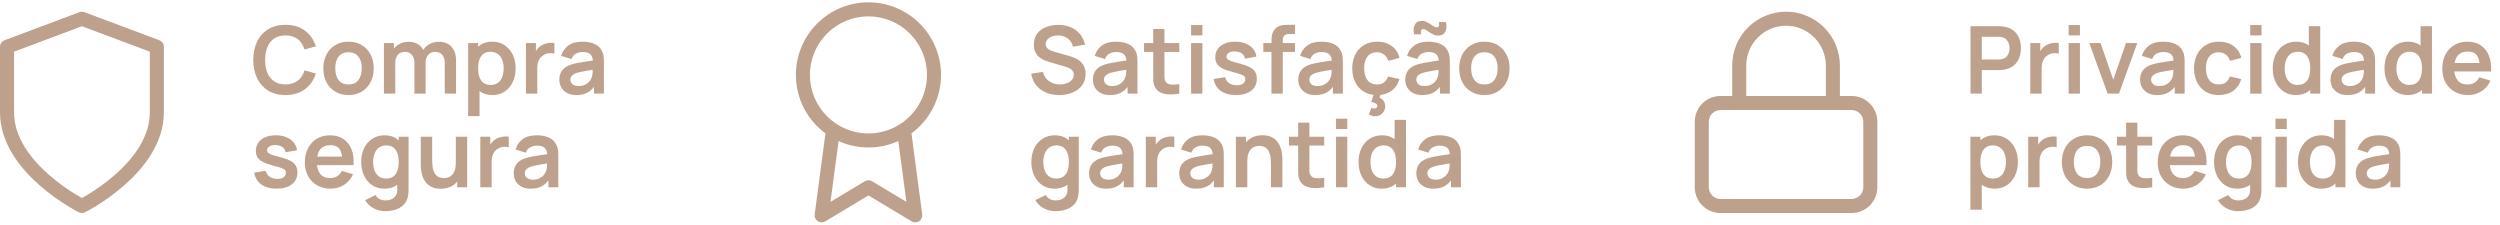 <?xml version="1.0" encoding="UTF-8"?> <svg xmlns="http://www.w3.org/2000/svg" width="267" height="24" viewBox="0 0 267 24" fill="none"><path fill-rule="evenodd" clip-rule="evenodd" d="M8.487 1.298C8.656 1.234 8.844 1.234 9.013 1.298L17.013 4.298C17.306 4.408 17.5 4.687 17.5 5V12C17.5 15.335 15.289 18.025 13.244 19.814C12.206 20.723 11.171 21.434 10.398 21.917C10.01 22.16 9.686 22.346 9.457 22.473C9.342 22.536 9.252 22.584 9.188 22.618C9.157 22.634 9.132 22.647 9.115 22.656L9.094 22.666L9.088 22.669L9.087 22.67C9.087 22.67 9.085 22.671 8.75 22C8.415 22.671 8.414 22.671 8.414 22.671L8.412 22.669L8.406 22.666L8.385 22.656C8.368 22.647 8.343 22.634 8.312 22.618C8.248 22.584 8.158 22.536 8.043 22.473C7.814 22.346 7.49 22.16 7.103 21.917C6.329 21.434 5.294 20.723 4.256 19.814C2.211 18.025 0 15.335 0 12V5C0 4.687 0.194 4.408 0.487 4.298L8.487 1.298ZM8.75 22L8.414 22.671C8.625 22.776 8.874 22.776 9.085 22.671L8.75 22ZM8.75 21.149C8.958 21.034 9.251 20.865 9.602 20.645C10.329 20.191 11.294 19.527 12.256 18.686C14.211 16.975 16 14.665 16 12V5.52L8.75 2.801L1.5 5.52V12C1.5 14.665 3.289 16.975 5.244 18.686C6.206 19.527 7.171 20.191 7.897 20.645C8.249 20.865 8.542 21.034 8.75 21.149Z" fill="#BDA18C"></path><path d="M56.675 20.15C56.285 20.15 55.955 20.077 55.685 19.93C55.415 19.78 55.21 19.582 55.07 19.335C54.933 19.088 54.865 18.817 54.865 18.52C54.865 18.26 54.908 18.027 54.995 17.82C55.081 17.61 55.215 17.43 55.395 17.28C55.575 17.127 55.808 17.002 56.095 16.905C56.312 16.835 56.565 16.772 56.855 16.715C57.148 16.658 57.465 16.607 57.805 16.56C58.148 16.51 58.507 16.457 58.88 16.4L58.45 16.645C58.453 16.272 58.37 15.997 58.2 15.82C58.03 15.643 57.743 15.555 57.34 15.555C57.096 15.555 56.861 15.612 56.635 15.725C56.408 15.838 56.25 16.033 56.16 16.31L55.06 15.965C55.193 15.508 55.447 15.142 55.82 14.865C56.197 14.588 56.703 14.45 57.34 14.45C57.82 14.45 58.242 14.528 58.605 14.685C58.971 14.842 59.243 15.098 59.42 15.455C59.517 15.645 59.575 15.84 59.595 16.04C59.615 16.237 59.625 16.452 59.625 16.685V20H58.57V18.83L58.745 19.02C58.502 19.41 58.217 19.697 57.89 19.88C57.566 20.06 57.161 20.15 56.675 20.15ZM56.915 19.19C57.188 19.19 57.422 19.142 57.615 19.045C57.808 18.948 57.962 18.83 58.075 18.69C58.191 18.55 58.27 18.418 58.31 18.295C58.373 18.142 58.408 17.967 58.415 17.77C58.425 17.57 58.43 17.408 58.43 17.285L58.8 17.395C58.437 17.452 58.125 17.502 57.865 17.545C57.605 17.588 57.382 17.63 57.195 17.67C57.008 17.707 56.843 17.748 56.7 17.795C56.56 17.845 56.441 17.903 56.345 17.97C56.248 18.037 56.173 18.113 56.12 18.2C56.07 18.287 56.045 18.388 56.045 18.505C56.045 18.638 56.078 18.757 56.145 18.86C56.212 18.96 56.308 19.04 56.435 19.1C56.565 19.16 56.725 19.19 56.915 19.19Z" fill="#BDA18C"></path><path d="M51.298 20V14.6H52.363V15.915L52.233 15.745C52.299 15.565 52.388 15.402 52.498 15.255C52.611 15.105 52.746 14.982 52.903 14.885C53.036 14.795 53.183 14.725 53.343 14.675C53.506 14.622 53.673 14.59 53.843 14.58C54.013 14.567 54.178 14.573 54.338 14.6V15.725C54.178 15.678 53.993 15.663 53.783 15.68C53.576 15.697 53.389 15.755 53.223 15.855C53.056 15.945 52.919 16.06 52.813 16.2C52.709 16.34 52.633 16.5 52.583 16.68C52.533 16.857 52.508 17.048 52.508 17.255V20H51.298Z" fill="#BDA18C"></path><path d="M47.063 20.155C46.663 20.155 46.333 20.088 46.073 19.955C45.813 19.822 45.606 19.652 45.453 19.445C45.3 19.238 45.186 19.018 45.113 18.785C45.04 18.552 44.991 18.332 44.968 18.125C44.948 17.915 44.938 17.745 44.938 17.615V14.6H46.158V17.2C46.158 17.367 46.17 17.555 46.193 17.765C46.216 17.972 46.27 18.172 46.353 18.365C46.44 18.555 46.566 18.712 46.733 18.835C46.903 18.958 47.131 19.02 47.418 19.02C47.571 19.02 47.723 18.995 47.873 18.945C48.023 18.895 48.158 18.81 48.278 18.69C48.401 18.567 48.5 18.398 48.573 18.185C48.646 17.972 48.683 17.702 48.683 17.375L49.398 17.68C49.398 18.14 49.308 18.557 49.128 18.93C48.951 19.303 48.69 19.602 48.343 19.825C47.996 20.045 47.57 20.155 47.063 20.155ZM48.828 20V18.325H48.683V14.6H49.893V20H48.828Z" fill="#BDA18C"></path><path d="M41.146 22.55C40.846 22.55 40.557 22.503 40.281 22.41C40.008 22.317 39.761 22.182 39.541 22.005C39.321 21.832 39.141 21.622 39.001 21.375L40.111 20.825C40.214 21.022 40.359 21.167 40.546 21.26C40.736 21.357 40.938 21.405 41.151 21.405C41.401 21.405 41.624 21.36 41.821 21.27C42.017 21.183 42.169 21.053 42.276 20.88C42.386 20.71 42.437 20.497 42.431 20.24V18.705H42.581V14.6H43.636V20.26C43.636 20.397 43.629 20.527 43.616 20.65C43.606 20.777 43.587 20.9 43.561 21.02C43.481 21.37 43.328 21.657 43.101 21.88C42.874 22.107 42.592 22.275 42.256 22.385C41.922 22.495 41.552 22.55 41.146 22.55ZM41.041 20.15C40.544 20.15 40.111 20.025 39.741 19.775C39.371 19.525 39.084 19.185 38.881 18.755C38.677 18.325 38.576 17.84 38.576 17.3C38.576 16.753 38.677 16.267 38.881 15.84C39.087 15.41 39.379 15.072 39.756 14.825C40.132 14.575 40.576 14.45 41.086 14.45C41.599 14.45 42.029 14.575 42.376 14.825C42.726 15.072 42.991 15.41 43.171 15.84C43.351 16.27 43.441 16.757 43.441 17.3C43.441 17.837 43.351 18.322 43.171 18.755C42.991 19.185 42.722 19.525 42.366 19.775C42.009 20.025 41.567 20.15 41.041 20.15ZM41.226 19.07C41.549 19.07 41.809 18.997 42.006 18.85C42.206 18.7 42.351 18.492 42.441 18.225C42.534 17.958 42.581 17.65 42.581 17.3C42.581 16.947 42.534 16.638 42.441 16.375C42.351 16.108 42.209 15.902 42.016 15.755C41.822 15.605 41.572 15.53 41.266 15.53C40.943 15.53 40.676 15.61 40.466 15.77C40.256 15.927 40.101 16.14 40.001 16.41C39.901 16.677 39.851 16.973 39.851 17.3C39.851 17.63 39.899 17.93 39.996 18.2C40.096 18.467 40.247 18.678 40.451 18.835C40.654 18.992 40.913 19.07 41.226 19.07Z" fill="#BDA18C"></path><path d="M35.315 20.15C34.769 20.15 34.288 20.032 33.875 19.795C33.462 19.558 33.139 19.23 32.905 18.81C32.675 18.39 32.56 17.907 32.56 17.36C32.56 16.77 32.673 16.258 32.9 15.825C33.127 15.388 33.442 15.05 33.845 14.81C34.248 14.57 34.715 14.45 35.245 14.45C35.805 14.45 36.28 14.582 36.67 14.845C37.063 15.105 37.355 15.473 37.545 15.95C37.735 16.427 37.807 16.988 37.76 17.635H36.565V17.195C36.562 16.608 36.459 16.18 36.255 15.91C36.052 15.64 35.732 15.505 35.295 15.505C34.802 15.505 34.435 15.658 34.195 15.965C33.955 16.268 33.835 16.713 33.835 17.3C33.835 17.847 33.955 18.27 34.195 18.57C34.435 18.87 34.785 19.02 35.245 19.02C35.542 19.02 35.797 18.955 36.01 18.825C36.227 18.692 36.394 18.5 36.51 18.25L37.7 18.61C37.493 19.097 37.173 19.475 36.74 19.745C36.31 20.015 35.835 20.15 35.315 20.15ZM33.455 17.635V16.725H37.17V17.635H33.455Z" fill="#BDA18C"></path><path d="M29.535 20.15C28.868 20.15 28.327 20 27.91 19.7C27.493 19.4 27.24 18.978 27.15 18.435L28.38 18.245C28.443 18.512 28.583 18.722 28.8 18.875C29.017 19.028 29.29 19.105 29.62 19.105C29.91 19.105 30.133 19.048 30.29 18.935C30.45 18.818 30.53 18.66 30.53 18.46C30.53 18.337 30.5 18.238 30.44 18.165C30.383 18.088 30.257 18.015 30.06 17.945C29.863 17.875 29.562 17.787 29.155 17.68C28.702 17.56 28.342 17.432 28.075 17.295C27.808 17.155 27.617 16.99 27.5 16.8C27.383 16.61 27.325 16.38 27.325 16.11C27.325 15.773 27.413 15.48 27.59 15.23C27.767 14.98 28.013 14.788 28.33 14.655C28.647 14.518 29.02 14.45 29.45 14.45C29.87 14.45 30.242 14.515 30.565 14.645C30.892 14.775 31.155 14.96 31.355 15.2C31.555 15.44 31.678 15.722 31.725 16.045L30.495 16.265C30.465 16.035 30.36 15.853 30.18 15.72C30.003 15.587 29.767 15.512 29.47 15.495C29.187 15.478 28.958 15.522 28.785 15.625C28.612 15.725 28.525 15.867 28.525 16.05C28.525 16.153 28.56 16.242 28.63 16.315C28.7 16.388 28.84 16.462 29.05 16.535C29.263 16.608 29.58 16.698 30 16.805C30.43 16.915 30.773 17.042 31.03 17.185C31.29 17.325 31.477 17.493 31.59 17.69C31.707 17.887 31.765 18.125 31.765 18.405C31.765 18.948 31.567 19.375 31.17 19.685C30.777 19.995 30.232 20.15 29.535 20.15Z" fill="#BDA18C"></path><path d="M61.548 10.15C61.158 10.15 60.828 10.077 60.558 9.93C60.288 9.78 60.083 9.582 59.943 9.335C59.806 9.088 59.738 8.817 59.738 8.52C59.738 8.26 59.781 8.027 59.868 7.82C59.955 7.61 60.088 7.43 60.268 7.28C60.448 7.127 60.681 7.002 60.968 6.905C61.185 6.835 61.438 6.772 61.728 6.715C62.021 6.658 62.338 6.607 62.678 6.56C63.021 6.51 63.38 6.457 63.753 6.4L63.323 6.645C63.326 6.272 63.243 5.997 63.073 5.82C62.903 5.643 62.616 5.555 62.213 5.555C61.97 5.555 61.735 5.612 61.508 5.725C61.281 5.838 61.123 6.033 61.033 6.31L59.933 5.965C60.066 5.508 60.32 5.142 60.693 4.865C61.07 4.588 61.576 4.45 62.213 4.45C62.693 4.45 63.115 4.528 63.478 4.685C63.845 4.842 64.116 5.098 64.293 5.455C64.39 5.645 64.448 5.84 64.468 6.04C64.488 6.237 64.498 6.452 64.498 6.685V10H63.443V8.83L63.618 9.02C63.375 9.41 63.09 9.697 62.763 9.88C62.44 10.06 62.035 10.15 61.548 10.15ZM61.788 9.19C62.061 9.19 62.295 9.142 62.488 9.045C62.681 8.948 62.835 8.83 62.948 8.69C63.065 8.55 63.143 8.418 63.183 8.295C63.246 8.142 63.281 7.967 63.288 7.77C63.298 7.57 63.303 7.408 63.303 7.285L63.673 7.395C63.31 7.452 62.998 7.502 62.738 7.545C62.478 7.588 62.255 7.63 62.068 7.67C61.881 7.707 61.716 7.748 61.573 7.795C61.433 7.845 61.315 7.903 61.218 7.97C61.121 8.037 61.046 8.113 60.993 8.2C60.943 8.287 60.918 8.388 60.918 8.505C60.918 8.638 60.951 8.757 61.018 8.86C61.085 8.96 61.181 9.04 61.308 9.1C61.438 9.16 61.598 9.19 61.788 9.19Z" fill="#BDA18C"></path><path d="M56.171 10V4.6H57.236V5.915L57.106 5.745C57.172 5.565 57.261 5.402 57.371 5.255C57.484 5.105 57.619 4.982 57.776 4.885C57.909 4.795 58.056 4.725 58.216 4.675C58.379 4.622 58.546 4.59 58.716 4.58C58.886 4.567 59.051 4.573 59.211 4.6V5.725C59.051 5.678 58.866 5.663 58.656 5.68C58.449 5.697 58.262 5.755 58.096 5.855C57.929 5.945 57.792 6.06 57.686 6.2C57.582 6.34 57.506 6.5 57.456 6.68C57.406 6.857 57.381 7.048 57.381 7.255V10H56.171Z" fill="#BDA18C"></path><path d="M52.604 10.15C52.077 10.15 51.635 10.025 51.279 9.775C50.922 9.525 50.654 9.185 50.474 8.755C50.294 8.322 50.204 7.837 50.204 7.3C50.204 6.757 50.294 6.27 50.474 5.84C50.654 5.41 50.917 5.072 51.264 4.825C51.614 4.575 52.045 4.45 52.559 4.45C53.069 4.45 53.51 4.575 53.884 4.825C54.26 5.072 54.552 5.41 54.759 5.84C54.965 6.267 55.069 6.753 55.069 7.3C55.069 7.84 54.967 8.325 54.764 8.755C54.56 9.185 54.274 9.525 53.904 9.775C53.534 10.025 53.1 10.15 52.604 10.15ZM49.999 12.4V4.6H51.064V8.39H51.214V12.4H49.999ZM52.419 9.07C52.732 9.07 52.99 8.992 53.194 8.835C53.397 8.678 53.547 8.467 53.644 8.2C53.744 7.93 53.794 7.63 53.794 7.3C53.794 6.973 53.744 6.677 53.644 6.41C53.544 6.14 53.389 5.927 53.179 5.77C52.969 5.61 52.702 5.53 52.379 5.53C52.072 5.53 51.822 5.605 51.629 5.755C51.435 5.902 51.292 6.108 51.199 6.375C51.109 6.638 51.064 6.947 51.064 7.3C51.064 7.65 51.109 7.958 51.199 8.225C51.292 8.492 51.437 8.7 51.634 8.85C51.834 8.997 52.095 9.07 52.419 9.07Z" fill="#BDA18C"></path><path d="M47.499 10V6.72C47.499 6.35 47.408 6.062 47.224 5.855C47.041 5.645 46.793 5.54 46.48 5.54C46.286 5.54 46.113 5.585 45.959 5.675C45.806 5.762 45.684 5.892 45.594 6.065C45.505 6.235 45.459 6.438 45.459 6.675L44.925 6.36C44.921 5.987 45.005 5.658 45.175 5.375C45.348 5.088 45.581 4.865 45.874 4.705C46.168 4.545 46.495 4.465 46.855 4.465C47.451 4.465 47.908 4.645 48.224 5.005C48.544 5.362 48.705 5.832 48.705 6.415V10H47.499ZM41.005 10V4.6H42.069V6.275H42.219V10H41.005ZM44.26 10V6.735C44.26 6.358 44.168 6.065 43.984 5.855C43.801 5.645 43.551 5.54 43.234 5.54C42.928 5.54 42.681 5.645 42.495 5.855C42.311 6.065 42.219 6.338 42.219 6.675L41.679 6.315C41.679 5.965 41.766 5.65 41.94 5.37C42.113 5.09 42.346 4.87 42.639 4.71C42.936 4.547 43.268 4.465 43.635 4.465C44.038 4.465 44.374 4.552 44.645 4.725C44.918 4.895 45.121 5.128 45.255 5.425C45.391 5.718 45.459 6.05 45.459 6.42V10H44.26Z" fill="#BDA18C"></path><path d="M37.218 10.15C36.678 10.15 36.206 10.028 35.803 9.785C35.4 9.542 35.086 9.207 34.863 8.78C34.643 8.35 34.533 7.857 34.533 7.3C34.533 6.733 34.646 6.237 34.873 5.81C35.099 5.383 35.414 5.05 35.818 4.81C36.221 4.57 36.688 4.45 37.218 4.45C37.761 4.45 38.234 4.572 38.638 4.815C39.041 5.058 39.355 5.395 39.578 5.825C39.801 6.252 39.913 6.743 39.913 7.3C39.913 7.86 39.8 8.355 39.573 8.785C39.349 9.212 39.036 9.547 38.633 9.79C38.23 10.03 37.758 10.15 37.218 10.15ZM37.218 9.02C37.698 9.02 38.054 8.86 38.288 8.54C38.521 8.22 38.638 7.807 38.638 7.3C38.638 6.777 38.52 6.36 38.283 6.05C38.046 5.737 37.691 5.58 37.218 5.58C36.895 5.58 36.628 5.653 36.418 5.8C36.211 5.943 36.058 6.145 35.958 6.405C35.858 6.662 35.808 6.96 35.808 7.3C35.808 7.823 35.926 8.242 36.163 8.555C36.403 8.865 36.755 9.02 37.218 9.02Z" fill="#BDA18C"></path><path d="M30.495 10.15C29.775 10.15 29.158 9.993 28.645 9.68C28.132 9.363 27.737 8.923 27.46 8.36C27.187 7.797 27.05 7.143 27.05 6.4C27.05 5.657 27.187 5.003 27.46 4.44C27.737 3.877 28.132 3.438 28.645 3.125C29.158 2.808 29.775 2.65 30.495 2.65C31.325 2.65 32.017 2.858 32.57 3.275C33.123 3.688 33.512 4.247 33.735 4.95L32.52 5.285C32.38 4.815 32.142 4.448 31.805 4.185C31.468 3.918 31.032 3.785 30.495 3.785C30.012 3.785 29.608 3.893 29.285 4.11C28.965 4.327 28.723 4.632 28.56 5.025C28.4 5.415 28.318 5.873 28.315 6.4C28.315 6.927 28.395 7.387 28.555 7.78C28.718 8.17 28.962 8.473 29.285 8.69C29.608 8.907 30.012 9.015 30.495 9.015C31.032 9.015 31.468 8.882 31.805 8.615C32.142 8.348 32.38 7.982 32.52 7.515L33.735 7.85C33.512 8.553 33.123 9.113 32.57 9.53C32.017 9.943 31.325 10.15 30.495 10.15Z" fill="#BDA18C"></path><path fill-rule="evenodd" clip-rule="evenodd" d="M92.75 1.75C89.298 1.75 86.5 4.548 86.5 8C86.5 11.452 89.298 14.25 92.75 14.25C93.968 14.25 95.104 13.902 96.065 13.3C96.108 13.264 96.156 13.233 96.207 13.207C97.891 12.088 99 10.173 99 8C99 4.548 96.202 1.75 92.75 1.75ZM97.345 14.242C99.258 12.831 100.5 10.56 100.5 8C100.5 3.72 97.03 0.25 92.75 0.25C88.47 0.25 85 3.72 85 8C85 10.561 86.242 12.832 88.157 14.243L87.007 22.901C86.969 23.187 87.097 23.469 87.338 23.627C87.579 23.785 87.889 23.791 88.136 23.643L92.75 20.875L97.364 23.643C97.611 23.791 97.921 23.785 98.162 23.627C98.402 23.469 98.531 23.187 98.493 22.901L97.345 14.242ZM95.941 15.065C94.968 15.505 93.887 15.75 92.75 15.75C91.613 15.75 90.533 15.505 89.561 15.065L88.698 21.556L92.364 19.357C92.602 19.214 92.898 19.214 93.136 19.357L96.802 21.556L95.941 15.065Z" fill="#BDA18C"></path><path d="M153.073 20.15C152.683 20.15 152.353 20.077 152.083 19.93C151.813 19.78 151.608 19.582 151.468 19.335C151.332 19.088 151.263 18.817 151.263 18.52C151.263 18.26 151.307 18.027 151.393 17.82C151.48 17.61 151.613 17.43 151.793 17.28C151.973 17.127 152.207 17.002 152.493 16.905C152.71 16.835 152.963 16.772 153.253 16.715C153.547 16.658 153.863 16.607 154.203 16.56C154.547 16.51 154.905 16.457 155.278 16.4L154.848 16.645C154.852 16.272 154.768 15.997 154.598 15.82C154.428 15.643 154.142 15.555 153.738 15.555C153.495 15.555 153.26 15.612 153.033 15.725C152.807 15.838 152.648 16.033 152.558 16.31L151.458 15.965C151.592 15.508 151.845 15.142 152.218 14.865C152.595 14.588 153.102 14.45 153.738 14.45C154.218 14.45 154.64 14.528 155.003 14.685C155.37 14.842 155.642 15.098 155.818 15.455C155.915 15.645 155.973 15.84 155.993 16.04C156.013 16.237 156.023 16.452 156.023 16.685V20H154.968V18.83L155.143 19.02C154.9 19.41 154.615 19.697 154.288 19.88C153.965 20.06 153.56 20.15 153.073 20.15ZM153.313 19.19C153.587 19.19 153.82 19.142 154.013 19.045C154.207 18.948 154.36 18.83 154.473 18.69C154.59 18.55 154.668 18.418 154.708 18.295C154.772 18.142 154.807 17.967 154.813 17.77C154.823 17.57 154.828 17.408 154.828 17.285L155.198 17.395C154.835 17.452 154.523 17.502 154.263 17.545C154.003 17.588 153.78 17.63 153.593 17.67C153.407 17.707 153.242 17.748 153.098 17.795C152.958 17.845 152.84 17.903 152.743 17.97C152.647 18.037 152.572 18.113 152.518 18.2C152.468 18.287 152.443 18.388 152.443 18.505C152.443 18.638 152.477 18.757 152.543 18.86C152.61 18.96 152.707 19.04 152.833 19.1C152.963 19.16 153.123 19.19 153.313 19.19Z" fill="#BDA18C"></path><path d="M147.556 20.15C147.06 20.15 146.626 20.025 146.256 19.775C145.886 19.525 145.6 19.185 145.396 18.755C145.193 18.325 145.091 17.84 145.091 17.3C145.091 16.753 145.193 16.267 145.396 15.84C145.603 15.41 145.895 15.072 146.271 14.825C146.648 14.575 147.091 14.45 147.601 14.45C148.115 14.45 148.545 14.575 148.891 14.825C149.241 15.072 149.506 15.41 149.686 15.84C149.866 16.27 149.956 16.757 149.956 17.3C149.956 17.837 149.866 18.322 149.686 18.755C149.506 19.185 149.238 19.525 148.881 19.775C148.525 20.025 148.083 20.15 147.556 20.15ZM147.741 19.07C148.065 19.07 148.325 18.997 148.521 18.85C148.721 18.7 148.866 18.492 148.956 18.225C149.05 17.958 149.096 17.65 149.096 17.3C149.096 16.947 149.05 16.638 148.956 16.375C148.866 16.108 148.725 15.902 148.531 15.755C148.338 15.605 148.088 15.53 147.781 15.53C147.458 15.53 147.191 15.61 146.981 15.77C146.771 15.927 146.616 16.14 146.516 16.41C146.416 16.677 146.366 16.973 146.366 17.3C146.366 17.63 146.415 17.93 146.511 18.2C146.611 18.467 146.763 18.678 146.966 18.835C147.17 18.992 147.428 19.07 147.741 19.07ZM149.096 20V16.21H148.946V12.8H150.161V20H149.096Z" fill="#BDA18C"></path><path d="M142.689 13.78V12.675H143.894V13.78H142.689ZM142.689 20V14.6H143.894V20H142.689Z" fill="#BDA18C"></path><path d="M141.428 20C141.071 20.067 140.721 20.095 140.378 20.085C140.038 20.078 139.733 20.017 139.463 19.9C139.193 19.78 138.988 19.592 138.848 19.335C138.724 19.102 138.659 18.863 138.652 18.62C138.646 18.377 138.643 18.102 138.643 17.795V13.1H139.842V17.725C139.842 17.942 139.844 18.132 139.848 18.295C139.854 18.458 139.889 18.592 139.953 18.695C140.073 18.895 140.264 19.007 140.527 19.03C140.791 19.053 141.091 19.04 141.428 18.99V20ZM137.663 15.545V14.6H141.428V15.545H137.663Z" fill="#BDA18C"></path><path d="M135.738 20V17.4C135.738 17.23 135.726 17.042 135.703 16.835C135.679 16.628 135.624 16.43 135.538 16.24C135.454 16.047 135.328 15.888 135.158 15.765C134.991 15.642 134.764 15.58 134.478 15.58C134.324 15.58 134.173 15.605 134.023 15.655C133.873 15.705 133.736 15.792 133.613 15.915C133.493 16.035 133.396 16.202 133.323 16.415C133.249 16.625 133.213 16.895 133.213 17.225L132.498 16.92C132.498 16.46 132.586 16.043 132.763 15.67C132.943 15.297 133.206 15 133.553 14.78C133.899 14.557 134.326 14.445 134.833 14.445C135.233 14.445 135.563 14.512 135.823 14.645C136.083 14.778 136.289 14.948 136.443 15.155C136.596 15.362 136.709 15.582 136.783 15.815C136.856 16.048 136.903 16.27 136.923 16.48C136.946 16.687 136.958 16.855 136.958 16.985V20H135.738ZM131.993 20V14.6H133.068V16.275H133.213V20H131.993Z" fill="#BDA18C"></path><path d="M127.751 20.15C127.361 20.15 127.031 20.077 126.761 19.93C126.491 19.78 126.286 19.582 126.146 19.335C126.009 19.088 125.941 18.817 125.941 18.52C125.941 18.26 125.984 18.027 126.071 17.82C126.158 17.61 126.291 17.43 126.471 17.28C126.651 17.127 126.884 17.002 127.171 16.905C127.388 16.835 127.641 16.772 127.931 16.715C128.224 16.658 128.541 16.607 128.881 16.56C129.224 16.51 129.583 16.457 129.956 16.4L129.526 16.645C129.529 16.272 129.446 15.997 129.276 15.82C129.106 15.643 128.819 15.555 128.416 15.555C128.173 15.555 127.938 15.612 127.711 15.725C127.484 15.838 127.326 16.033 127.236 16.31L126.136 15.965C126.269 15.508 126.523 15.142 126.896 14.865C127.273 14.588 127.779 14.45 128.416 14.45C128.896 14.45 129.318 14.528 129.681 14.685C130.048 14.842 130.319 15.098 130.496 15.455C130.593 15.645 130.651 15.84 130.671 16.04C130.691 16.237 130.701 16.452 130.701 16.685V20H129.646V18.83L129.821 19.02C129.578 19.41 129.293 19.697 128.966 19.88C128.643 20.06 128.238 20.15 127.751 20.15ZM127.991 19.19C128.264 19.19 128.498 19.142 128.691 19.045C128.884 18.948 129.038 18.83 129.151 18.69C129.268 18.55 129.346 18.418 129.386 18.295C129.449 18.142 129.484 17.967 129.491 17.77C129.501 17.57 129.506 17.408 129.506 17.285L129.876 17.395C129.513 17.452 129.201 17.502 128.941 17.545C128.681 17.588 128.458 17.63 128.271 17.67C128.084 17.707 127.919 17.748 127.776 17.795C127.636 17.845 127.518 17.903 127.421 17.97C127.324 18.037 127.249 18.113 127.196 18.2C127.146 18.287 127.121 18.388 127.121 18.505C127.121 18.638 127.154 18.757 127.221 18.86C127.288 18.96 127.384 19.04 127.511 19.1C127.641 19.16 127.801 19.19 127.991 19.19Z" fill="#BDA18C"></path><path d="M122.374 20V14.6H123.439V15.915L123.309 15.745C123.375 15.565 123.464 15.402 123.574 15.255C123.687 15.105 123.822 14.982 123.979 14.885C124.112 14.795 124.259 14.725 124.419 14.675C124.582 14.622 124.749 14.59 124.919 14.58C125.089 14.567 125.254 14.573 125.414 14.6V15.725C125.254 15.678 125.069 15.663 124.859 15.68C124.652 15.697 124.465 15.755 124.299 15.855C124.132 15.945 123.995 16.06 123.889 16.2C123.785 16.34 123.709 16.5 123.659 16.68C123.609 16.857 123.584 17.048 123.584 17.255V20H122.374Z" fill="#BDA18C"></path><path d="M118.122 20.15C117.732 20.15 117.402 20.077 117.132 19.93C116.862 19.78 116.657 19.582 116.517 19.335C116.38 19.088 116.312 18.817 116.312 18.52C116.312 18.26 116.355 18.027 116.442 17.82C116.529 17.61 116.662 17.43 116.842 17.28C117.022 17.127 117.255 17.002 117.542 16.905C117.759 16.835 118.012 16.772 118.302 16.715C118.595 16.658 118.912 16.607 119.252 16.56C119.595 16.51 119.954 16.457 120.327 16.4L119.897 16.645C119.9 16.272 119.817 15.997 119.647 15.82C119.477 15.643 119.19 15.555 118.787 15.555C118.544 15.555 118.309 15.612 118.082 15.725C117.855 15.838 117.697 16.033 117.607 16.31L116.507 15.965C116.64 15.508 116.894 15.142 117.267 14.865C117.644 14.588 118.15 14.45 118.787 14.45C119.267 14.45 119.689 14.528 120.052 14.685C120.419 14.842 120.69 15.098 120.867 15.455C120.964 15.645 121.022 15.84 121.042 16.04C121.062 16.237 121.072 16.452 121.072 16.685V20H120.017V18.83L120.192 19.02C119.949 19.41 119.664 19.697 119.337 19.88C119.014 20.06 118.609 20.15 118.122 20.15ZM118.362 19.19C118.635 19.19 118.869 19.142 119.062 19.045C119.255 18.948 119.409 18.83 119.522 18.69C119.639 18.55 119.717 18.418 119.757 18.295C119.82 18.142 119.855 17.967 119.862 17.77C119.872 17.57 119.877 17.408 119.877 17.285L120.247 17.395C119.884 17.452 119.572 17.502 119.312 17.545C119.052 17.588 118.829 17.63 118.642 17.67C118.455 17.707 118.29 17.748 118.147 17.795C118.007 17.845 117.889 17.903 117.792 17.97C117.695 18.037 117.62 18.113 117.567 18.2C117.517 18.287 117.492 18.388 117.492 18.505C117.492 18.638 117.525 18.757 117.592 18.86C117.659 18.96 117.755 19.04 117.882 19.1C118.012 19.16 118.172 19.19 118.362 19.19Z" fill="#BDA18C"></path><path d="M112.72 22.55C112.42 22.55 112.132 22.503 111.855 22.41C111.582 22.317 111.335 22.182 111.115 22.005C110.895 21.832 110.715 21.622 110.575 21.375L111.685 20.825C111.788 21.022 111.933 21.167 112.12 21.26C112.31 21.357 112.512 21.405 112.725 21.405C112.975 21.405 113.198 21.36 113.395 21.27C113.592 21.183 113.743 21.053 113.85 20.88C113.96 20.71 114.012 20.497 114.005 20.24V18.705H114.155V14.6H115.21V20.26C115.21 20.397 115.203 20.527 115.19 20.65C115.18 20.777 115.162 20.9 115.135 21.02C115.055 21.37 114.902 21.657 114.675 21.88C114.448 22.107 114.167 22.275 113.83 22.385C113.497 22.495 113.127 22.55 112.72 22.55ZM112.615 20.15C112.118 20.15 111.685 20.025 111.315 19.775C110.945 19.525 110.658 19.185 110.455 18.755C110.252 18.325 110.15 17.84 110.15 17.3C110.15 16.753 110.252 16.267 110.455 15.84C110.662 15.41 110.953 15.072 111.33 14.825C111.707 14.575 112.15 14.45 112.66 14.45C113.173 14.45 113.603 14.575 113.95 14.825C114.3 15.072 114.565 15.41 114.745 15.84C114.925 16.27 115.015 16.757 115.015 17.3C115.015 17.837 114.925 18.322 114.745 18.755C114.565 19.185 114.297 19.525 113.94 19.775C113.583 20.025 113.142 20.15 112.615 20.15ZM112.8 19.07C113.123 19.07 113.383 18.997 113.58 18.85C113.78 18.7 113.925 18.492 114.015 18.225C114.108 17.958 114.155 17.65 114.155 17.3C114.155 16.947 114.108 16.638 114.015 16.375C113.925 16.108 113.783 15.902 113.59 15.755C113.397 15.605 113.147 15.53 112.84 15.53C112.517 15.53 112.25 15.61 112.04 15.77C111.83 15.927 111.675 16.14 111.575 16.41C111.475 16.677 111.425 16.973 111.425 17.3C111.425 17.63 111.473 17.93 111.57 18.2C111.67 18.467 111.822 18.678 112.025 18.835C112.228 18.992 112.487 19.07 112.8 19.07Z" fill="#BDA18C"></path><path d="M158.528 10.15C157.988 10.15 157.517 10.028 157.113 9.785C156.71 9.542 156.397 9.207 156.173 8.78C155.953 8.35 155.843 7.857 155.843 7.3C155.843 6.733 155.957 6.237 156.183 5.81C156.41 5.383 156.725 5.05 157.128 4.81C157.532 4.57 157.998 4.45 158.528 4.45C159.072 4.45 159.545 4.572 159.948 4.815C160.352 5.058 160.665 5.395 160.888 5.825C161.112 6.252 161.223 6.743 161.223 7.3C161.223 7.86 161.11 8.355 160.883 8.785C160.66 9.212 160.347 9.547 159.943 9.79C159.54 10.03 159.068 10.15 158.528 10.15ZM158.528 9.02C159.008 9.02 159.365 8.86 159.598 8.54C159.832 8.22 159.948 7.807 159.948 7.3C159.948 6.777 159.83 6.36 159.593 6.05C159.357 5.737 159.002 5.58 158.528 5.58C158.205 5.58 157.938 5.653 157.728 5.8C157.522 5.943 157.368 6.145 157.268 6.405C157.168 6.662 157.118 6.96 157.118 7.3C157.118 7.823 157.237 8.242 157.473 8.555C157.713 8.865 158.065 9.02 158.528 9.02Z" fill="#BDA18C"></path><path d="M153.557 3.8C153.4 3.8 153.248 3.765 153.102 3.695C152.958 3.625 152.82 3.545 152.687 3.455C152.557 3.362 152.433 3.28 152.317 3.21C152.2 3.14 152.093 3.105 151.997 3.105C151.89 3.105 151.817 3.16 151.777 3.27C151.74 3.377 151.743 3.508 151.787 3.665H151.027C150.93 3.265 150.953 2.927 151.097 2.65C151.24 2.37 151.505 2.23 151.892 2.23C152.048 2.23 152.198 2.265 152.342 2.335C152.488 2.405 152.628 2.487 152.762 2.58C152.895 2.67 153.018 2.75 153.132 2.82C153.248 2.89 153.355 2.925 153.452 2.925C153.558 2.925 153.632 2.872 153.672 2.765C153.712 2.655 153.71 2.52 153.667 2.36H154.427C154.523 2.757 154.5 3.097 154.357 3.38C154.213 3.66 153.947 3.8 153.557 3.8ZM151.892 10.15C151.502 10.15 151.172 10.077 150.902 9.93C150.632 9.78 150.427 9.582 150.287 9.335C150.15 9.088 150.082 8.817 150.082 8.52C150.082 8.26 150.125 8.027 150.212 7.82C150.298 7.61 150.432 7.43 150.612 7.28C150.792 7.127 151.025 7.002 151.312 6.905C151.528 6.835 151.782 6.772 152.072 6.715C152.365 6.658 152.682 6.607 153.022 6.56C153.365 6.51 153.723 6.457 154.097 6.4L153.667 6.645C153.67 6.272 153.587 5.997 153.417 5.82C153.247 5.643 152.96 5.555 152.557 5.555C152.313 5.555 152.078 5.612 151.852 5.725C151.625 5.838 151.467 6.033 151.377 6.31L150.277 5.965C150.41 5.508 150.663 5.142 151.037 4.865C151.413 4.588 151.92 4.45 152.557 4.45C153.037 4.45 153.458 4.528 153.822 4.685C154.188 4.842 154.46 5.098 154.637 5.455C154.733 5.645 154.792 5.84 154.812 6.04C154.832 6.237 154.842 6.452 154.842 6.685V10H153.787V8.83L153.962 9.02C153.718 9.41 153.433 9.697 153.107 9.88C152.783 10.06 152.378 10.15 151.892 10.15ZM152.132 9.19C152.405 9.19 152.638 9.142 152.832 9.045C153.025 8.948 153.178 8.83 153.292 8.69C153.408 8.55 153.487 8.418 153.527 8.295C153.59 8.142 153.625 7.967 153.632 7.77C153.642 7.57 153.647 7.408 153.647 7.285L154.017 7.395C153.653 7.452 153.342 7.502 153.082 7.545C152.822 7.588 152.598 7.63 152.412 7.67C152.225 7.707 152.06 7.748 151.917 7.795C151.777 7.845 151.658 7.903 151.562 7.97C151.465 8.037 151.39 8.113 151.337 8.2C151.287 8.287 151.262 8.388 151.262 8.505C151.262 8.638 151.295 8.757 151.362 8.86C151.428 8.96 151.525 9.04 151.652 9.1C151.782 9.16 151.942 9.19 152.132 9.19Z" fill="#BDA18C"></path><path d="M146.888 12.415C146.754 12.415 146.629 12.397 146.513 12.36C146.399 12.327 146.294 12.285 146.198 12.235L146.463 11.52C146.599 11.567 146.706 11.59 146.783 11.59C146.883 11.59 146.959 11.56 147.013 11.5C147.069 11.443 147.098 11.383 147.098 11.32C147.098 11.19 147.031 11.095 146.898 11.035C146.768 10.975 146.616 10.92 146.443 10.87L146.798 9.845L147.528 9.84L147.328 10.42C147.521 10.513 147.671 10.637 147.778 10.79C147.884 10.943 147.938 11.128 147.938 11.345C147.938 11.662 147.833 11.918 147.623 12.115C147.416 12.315 147.171 12.415 146.888 12.415ZM147.063 10.15C146.506 10.15 146.031 10.027 145.638 9.78C145.244 9.53 144.943 9.19 144.733 8.76C144.526 8.33 144.421 7.843 144.418 7.3C144.421 6.747 144.529 6.257 144.743 5.83C144.959 5.4 145.266 5.063 145.663 4.82C146.059 4.573 146.531 4.45 147.078 4.45C147.691 4.45 148.209 4.605 148.633 4.915C149.059 5.222 149.338 5.642 149.468 6.175L148.268 6.5C148.174 6.21 148.019 5.985 147.803 5.825C147.586 5.662 147.339 5.58 147.063 5.58C146.749 5.58 146.491 5.655 146.288 5.805C146.084 5.952 145.934 6.155 145.838 6.415C145.741 6.675 145.693 6.97 145.693 7.3C145.693 7.813 145.808 8.228 146.038 8.545C146.268 8.862 146.609 9.02 147.063 9.02C147.383 9.02 147.634 8.947 147.818 8.8C148.004 8.653 148.144 8.442 148.238 8.165L149.468 8.44C149.301 8.99 149.009 9.413 148.593 9.71C148.176 10.003 147.666 10.15 147.063 10.15Z" fill="#BDA18C"></path><path d="M140.466 10.15C140.076 10.15 139.746 10.077 139.476 9.93C139.206 9.78 139.001 9.582 138.861 9.335C138.724 9.088 138.656 8.817 138.656 8.52C138.656 8.26 138.699 8.027 138.786 7.82C138.873 7.61 139.006 7.43 139.186 7.28C139.366 7.127 139.599 7.002 139.886 6.905C140.103 6.835 140.356 6.772 140.646 6.715C140.939 6.658 141.256 6.607 141.596 6.56C141.939 6.51 142.298 6.457 142.671 6.4L142.241 6.645C142.244 6.272 142.161 5.997 141.991 5.82C141.821 5.643 141.534 5.555 141.131 5.555C140.888 5.555 140.653 5.612 140.426 5.725C140.199 5.838 140.041 6.033 139.951 6.31L138.851 5.965C138.984 5.508 139.238 5.142 139.611 4.865C139.988 4.588 140.494 4.45 141.131 4.45C141.611 4.45 142.033 4.528 142.396 4.685C142.763 4.842 143.034 5.098 143.211 5.455C143.308 5.645 143.366 5.84 143.386 6.04C143.406 6.237 143.416 6.452 143.416 6.685V10H142.361V8.83L142.536 9.02C142.293 9.41 142.008 9.697 141.681 9.88C141.358 10.06 140.953 10.15 140.466 10.15ZM140.706 9.19C140.979 9.19 141.213 9.142 141.406 9.045C141.599 8.948 141.753 8.83 141.866 8.69C141.983 8.55 142.061 8.418 142.101 8.295C142.164 8.142 142.199 7.967 142.206 7.77C142.216 7.57 142.221 7.408 142.221 7.285L142.591 7.395C142.228 7.452 141.916 7.502 141.656 7.545C141.396 7.588 141.173 7.63 140.986 7.67C140.799 7.707 140.634 7.748 140.491 7.795C140.351 7.845 140.233 7.903 140.136 7.97C140.039 8.037 139.964 8.113 139.911 8.2C139.861 8.287 139.836 8.388 139.836 8.505C139.836 8.638 139.869 8.757 139.936 8.86C140.003 8.96 140.099 9.04 140.226 9.1C140.356 9.16 140.516 9.19 140.706 9.19Z" fill="#BDA18C"></path><path d="M135.793 10V4.515C135.793 4.378 135.798 4.228 135.808 4.065C135.818 3.898 135.846 3.733 135.893 3.57C135.94 3.407 136.025 3.258 136.148 3.125C136.301 2.955 136.466 2.838 136.643 2.775C136.823 2.708 137 2.672 137.173 2.665C137.346 2.655 137.498 2.65 137.628 2.65H138.303V3.63H137.678C137.448 3.63 137.276 3.688 137.163 3.805C137.053 3.918 136.998 4.068 136.998 4.255V10H135.793ZM134.923 5.545V4.6H138.303V5.545H134.923Z" fill="#BDA18C"></path><path d="M131.998 10.15C131.331 10.15 130.79 10 130.373 9.7C129.956 9.4 129.703 8.978 129.613 8.435L130.843 8.245C130.906 8.512 131.046 8.722 131.263 8.875C131.48 9.028 131.753 9.105 132.083 9.105C132.373 9.105 132.596 9.048 132.753 8.935C132.913 8.818 132.993 8.66 132.993 8.46C132.993 8.337 132.963 8.238 132.903 8.165C132.846 8.088 132.72 8.015 132.523 7.945C132.326 7.875 132.025 7.787 131.618 7.68C131.165 7.56 130.805 7.432 130.538 7.295C130.271 7.155 130.08 6.99 129.963 6.8C129.846 6.61 129.788 6.38 129.788 6.11C129.788 5.773 129.876 5.48 130.053 5.23C130.23 4.98 130.476 4.788 130.793 4.655C131.11 4.518 131.483 4.45 131.913 4.45C132.333 4.45 132.705 4.515 133.028 4.645C133.355 4.775 133.618 4.96 133.818 5.2C134.018 5.44 134.141 5.722 134.188 6.045L132.958 6.265C132.928 6.035 132.823 5.853 132.643 5.72C132.466 5.587 132.23 5.512 131.933 5.495C131.65 5.478 131.421 5.522 131.248 5.625C131.075 5.725 130.988 5.867 130.988 6.05C130.988 6.153 131.023 6.242 131.093 6.315C131.163 6.388 131.303 6.462 131.513 6.535C131.726 6.608 132.043 6.698 132.463 6.805C132.893 6.915 133.236 7.042 133.493 7.185C133.753 7.325 133.94 7.493 134.053 7.69C134.17 7.887 134.228 8.125 134.228 8.405C134.228 8.948 134.03 9.375 133.633 9.685C133.24 9.995 132.695 10.15 131.998 10.15Z" fill="#BDA18C"></path><path d="M127.21 3.78V2.675H128.415V3.78H127.21ZM127.21 10V4.6H128.415V10H127.21Z" fill="#BDA18C"></path><path d="M125.949 10C125.592 10.067 125.242 10.095 124.899 10.085C124.559 10.078 124.254 10.017 123.984 9.9C123.714 9.78 123.509 9.592 123.369 9.335C123.246 9.102 123.181 8.863 123.174 8.62C123.167 8.377 123.164 8.102 123.164 7.795V3.1H124.364V7.725C124.364 7.942 124.366 8.132 124.369 8.295C124.376 8.458 124.411 8.592 124.474 8.695C124.594 8.895 124.786 9.007 125.049 9.03C125.312 9.053 125.612 9.04 125.949 8.99V10ZM122.184 5.545V4.6H125.949V5.545H122.184Z" fill="#BDA18C"></path><path d="M118.532 10.15C118.142 10.15 117.812 10.077 117.542 9.93C117.272 9.78 117.067 9.582 116.927 9.335C116.791 9.088 116.722 8.817 116.722 8.52C116.722 8.26 116.766 8.027 116.852 7.82C116.939 7.61 117.072 7.43 117.252 7.28C117.432 7.127 117.666 7.002 117.952 6.905C118.169 6.835 118.422 6.772 118.712 6.715C119.006 6.658 119.322 6.607 119.662 6.56C120.006 6.51 120.364 6.457 120.737 6.4L120.307 6.645C120.311 6.272 120.227 5.997 120.057 5.82C119.887 5.643 119.601 5.555 119.197 5.555C118.954 5.555 118.719 5.612 118.492 5.725C118.266 5.838 118.107 6.033 118.017 6.31L116.917 5.965C117.051 5.508 117.304 5.142 117.677 4.865C118.054 4.588 118.561 4.45 119.197 4.45C119.677 4.45 120.099 4.528 120.462 4.685C120.829 4.842 121.101 5.098 121.277 5.455C121.374 5.645 121.432 5.84 121.452 6.04C121.472 6.237 121.482 6.452 121.482 6.685V10H120.427V8.83L120.602 9.02C120.359 9.41 120.074 9.697 119.747 9.88C119.424 10.06 119.019 10.15 118.532 10.15ZM118.772 9.19C119.046 9.19 119.279 9.142 119.472 9.045C119.666 8.948 119.819 8.83 119.932 8.69C120.049 8.55 120.127 8.418 120.167 8.295C120.231 8.142 120.266 7.967 120.272 7.77C120.282 7.57 120.287 7.408 120.287 7.285L120.657 7.395C120.294 7.452 119.982 7.502 119.722 7.545C119.462 7.588 119.239 7.63 119.052 7.67C118.866 7.707 118.701 7.748 118.557 7.795C118.417 7.845 118.299 7.903 118.202 7.97C118.106 8.037 118.031 8.113 117.977 8.2C117.927 8.287 117.902 8.388 117.902 8.505C117.902 8.638 117.936 8.757 118.002 8.86C118.069 8.96 118.166 9.04 118.292 9.1C118.422 9.16 118.582 9.19 118.772 9.19Z" fill="#BDA18C"></path><path d="M113.115 10.15C112.588 10.15 112.113 10.058 111.69 9.875C111.27 9.692 110.923 9.43 110.65 9.09C110.38 8.747 110.208 8.34 110.135 7.87L111.385 7.68C111.492 8.107 111.71 8.437 112.04 8.67C112.373 8.903 112.757 9.02 113.19 9.02C113.447 9.02 113.688 8.98 113.915 8.9C114.142 8.82 114.325 8.703 114.465 8.55C114.608 8.397 114.68 8.208 114.68 7.985C114.68 7.885 114.663 7.793 114.63 7.71C114.597 7.623 114.547 7.547 114.48 7.48C114.417 7.413 114.333 7.353 114.23 7.3C114.13 7.243 114.013 7.195 113.88 7.155L112.02 6.605C111.86 6.558 111.687 6.497 111.5 6.42C111.317 6.34 111.142 6.232 110.975 6.095C110.812 5.955 110.677 5.778 110.57 5.565C110.467 5.348 110.415 5.082 110.415 4.765C110.415 4.302 110.532 3.913 110.765 3.6C111.002 3.283 111.318 3.047 111.715 2.89C112.115 2.733 112.558 2.657 113.045 2.66C113.538 2.663 113.978 2.748 114.365 2.915C114.752 3.078 115.075 3.317 115.335 3.63C115.595 3.943 115.778 4.322 115.885 4.765L114.59 4.99C114.537 4.737 114.433 4.522 114.28 4.345C114.13 4.165 113.945 4.028 113.725 3.935C113.508 3.842 113.277 3.792 113.03 3.785C112.79 3.782 112.567 3.818 112.36 3.895C112.157 3.968 111.992 4.075 111.865 4.215C111.742 4.355 111.68 4.518 111.68 4.705C111.68 4.882 111.733 5.027 111.84 5.14C111.947 5.25 112.078 5.338 112.235 5.405C112.395 5.468 112.557 5.522 112.72 5.565L114.01 5.925C114.187 5.972 114.385 6.035 114.605 6.115C114.825 6.195 115.037 6.307 115.24 6.45C115.443 6.593 115.61 6.782 115.74 7.015C115.873 7.248 115.94 7.545 115.94 7.905C115.94 8.278 115.862 8.607 115.705 8.89C115.552 9.17 115.343 9.403 115.08 9.59C114.817 9.777 114.515 9.917 114.175 10.01C113.838 10.103 113.485 10.15 113.115 10.15Z" fill="#BDA18C"></path><path fill-rule="evenodd" clip-rule="evenodd" d="M190.75 2.75C189.623 2.75 188.542 3.198 187.745 3.995C186.948 4.792 186.5 5.873 186.5 7V10.25H195V7C195 5.873 194.552 4.792 193.755 3.995C192.958 3.198 191.877 2.75 190.75 2.75ZM196.5 10.25V7C196.5 5.475 195.894 4.012 194.816 2.934C193.738 1.856 192.275 1.25 190.75 1.25C189.225 1.25 187.762 1.856 186.684 2.934C185.606 4.012 185 5.475 185 7V10.25H183.75C182.231 10.25 181 11.481 181 13V20C181 21.519 182.231 22.75 183.75 22.75H197.75C199.269 22.75 200.5 21.519 200.5 20V13C200.5 11.481 199.269 10.25 197.75 10.25H196.5ZM183.75 11.75C183.06 11.75 182.5 12.31 182.5 13V20C182.5 20.69 183.06 21.25 183.75 21.25H197.75C198.44 21.25 199 20.69 199 20V13C199 12.31 198.44 11.75 197.75 11.75H183.75Z" fill="#BDA18C"></path><path d="M253.405 20.15C253.015 20.15 252.685 20.077 252.415 19.93C252.145 19.78 251.94 19.582 251.8 19.335C251.664 19.088 251.595 18.817 251.595 18.52C251.595 18.26 251.639 18.027 251.725 17.82C251.812 17.61 251.945 17.43 252.125 17.28C252.305 17.127 252.539 17.002 252.825 16.905C253.042 16.835 253.295 16.772 253.585 16.715C253.879 16.658 254.195 16.607 254.535 16.56C254.879 16.51 255.237 16.457 255.61 16.4L255.18 16.645C255.184 16.272 255.1 15.997 254.93 15.82C254.76 15.643 254.474 15.555 254.07 15.555C253.827 15.555 253.592 15.612 253.365 15.725C253.139 15.838 252.98 16.033 252.89 16.31L251.79 15.965C251.924 15.508 252.177 15.142 252.55 14.865C252.927 14.588 253.434 14.45 254.07 14.45C254.55 14.45 254.972 14.528 255.335 14.685C255.702 14.842 255.974 15.098 256.15 15.455C256.247 15.645 256.305 15.84 256.325 16.04C256.345 16.237 256.355 16.452 256.355 16.685V20H255.3V18.83L255.475 19.02C255.232 19.41 254.947 19.697 254.62 19.88C254.297 20.06 253.892 20.15 253.405 20.15ZM253.645 19.19C253.919 19.19 254.152 19.142 254.345 19.045C254.539 18.948 254.692 18.83 254.805 18.69C254.922 18.55 255 18.418 255.04 18.295C255.104 18.142 255.139 17.967 255.145 17.77C255.155 17.57 255.16 17.408 255.16 17.285L255.53 17.395C255.167 17.452 254.855 17.502 254.595 17.545C254.335 17.588 254.112 17.63 253.925 17.67C253.739 17.707 253.574 17.748 253.43 17.795C253.29 17.845 253.172 17.903 253.075 17.97C252.979 18.037 252.904 18.113 252.85 18.2C252.8 18.287 252.775 18.388 252.775 18.505C252.775 18.638 252.809 18.757 252.875 18.86C252.942 18.96 253.039 19.04 253.165 19.1C253.295 19.16 253.455 19.19 253.645 19.19Z" fill="#BDA18C"></path><path d="M247.888 20.15C247.392 20.15 246.958 20.025 246.588 19.775C246.218 19.525 245.932 19.185 245.728 18.755C245.525 18.325 245.423 17.84 245.423 17.3C245.423 16.753 245.525 16.267 245.728 15.84C245.935 15.41 246.227 15.072 246.603 14.825C246.98 14.575 247.423 14.45 247.933 14.45C248.447 14.45 248.877 14.575 249.223 14.825C249.573 15.072 249.838 15.41 250.018 15.84C250.198 16.27 250.288 16.757 250.288 17.3C250.288 17.837 250.198 18.322 250.018 18.755C249.838 19.185 249.57 19.525 249.213 19.775C248.857 20.025 248.415 20.15 247.888 20.15ZM248.073 19.07C248.397 19.07 248.657 18.997 248.853 18.85C249.053 18.7 249.198 18.492 249.288 18.225C249.382 17.958 249.428 17.65 249.428 17.3C249.428 16.947 249.382 16.638 249.288 16.375C249.198 16.108 249.057 15.902 248.863 15.755C248.67 15.605 248.42 15.53 248.113 15.53C247.79 15.53 247.523 15.61 247.313 15.77C247.103 15.927 246.948 16.14 246.848 16.41C246.748 16.677 246.698 16.973 246.698 17.3C246.698 17.63 246.747 17.93 246.843 18.2C246.943 18.467 247.095 18.678 247.298 18.835C247.502 18.992 247.76 19.07 248.073 19.07ZM249.428 20V16.21H249.278V12.8H250.493V20H249.428Z" fill="#BDA18C"></path><path d="M243.021 13.78V12.675H244.226V13.78H243.021ZM243.021 20V14.6H244.226V20H243.021Z" fill="#BDA18C"></path><path d="M239.029 22.55C238.729 22.55 238.44 22.503 238.164 22.41C237.89 22.317 237.644 22.182 237.424 22.005C237.204 21.832 237.024 21.622 236.884 21.375L237.994 20.825C238.097 21.022 238.242 21.167 238.429 21.26C238.619 21.357 238.82 21.405 239.034 21.405C239.284 21.405 239.507 21.36 239.704 21.27C239.9 21.183 240.052 21.053 240.159 20.88C240.269 20.71 240.32 20.497 240.314 20.24V18.705H240.464V14.6H241.519V20.26C241.519 20.397 241.512 20.527 241.499 20.65C241.489 20.777 241.47 20.9 241.444 21.02C241.364 21.37 241.21 21.657 240.984 21.88C240.757 22.107 240.475 22.275 240.139 22.385C239.805 22.495 239.435 22.55 239.029 22.55ZM238.924 20.15C238.427 20.15 237.994 20.025 237.624 19.775C237.254 19.525 236.967 19.185 236.764 18.755C236.56 18.325 236.459 17.84 236.459 17.3C236.459 16.753 236.56 16.267 236.764 15.84C236.97 15.41 237.262 15.072 237.639 14.825C238.015 14.575 238.459 14.45 238.969 14.45C239.482 14.45 239.912 14.575 240.259 14.825C240.609 15.072 240.874 15.41 241.054 15.84C241.234 16.27 241.324 16.757 241.324 17.3C241.324 17.837 241.234 18.322 241.054 18.755C240.874 19.185 240.605 19.525 240.249 19.775C239.892 20.025 239.45 20.15 238.924 20.15ZM239.109 19.07C239.432 19.07 239.692 18.997 239.889 18.85C240.089 18.7 240.234 18.492 240.324 18.225C240.417 17.958 240.464 17.65 240.464 17.3C240.464 16.947 240.417 16.638 240.324 16.375C240.234 16.108 240.092 15.902 239.899 15.755C239.705 15.605 239.455 15.53 239.149 15.53C238.825 15.53 238.559 15.61 238.349 15.77C238.139 15.927 237.984 16.14 237.884 16.41C237.784 16.677 237.734 16.973 237.734 17.3C237.734 17.63 237.782 17.93 237.879 18.2C237.979 18.467 238.13 18.678 238.334 18.835C238.537 18.992 238.795 19.07 239.109 19.07Z" fill="#BDA18C"></path><path d="M233.198 20.15C232.651 20.15 232.171 20.032 231.758 19.795C231.345 19.558 231.021 19.23 230.788 18.81C230.558 18.39 230.443 17.907 230.443 17.36C230.443 16.77 230.556 16.258 230.783 15.825C231.01 15.388 231.325 15.05 231.728 14.81C232.131 14.57 232.598 14.45 233.128 14.45C233.688 14.45 234.163 14.582 234.553 14.845C234.946 15.105 235.238 15.473 235.428 15.95C235.618 16.427 235.69 16.988 235.643 17.635H234.448V17.195C234.445 16.608 234.341 16.18 234.138 15.91C233.935 15.64 233.615 15.505 233.178 15.505C232.685 15.505 232.318 15.658 232.078 15.965C231.838 16.268 231.718 16.713 231.718 17.3C231.718 17.847 231.838 18.27 232.078 18.57C232.318 18.87 232.668 19.02 233.128 19.02C233.425 19.02 233.68 18.955 233.893 18.825C234.11 18.692 234.276 18.5 234.393 18.25L235.583 18.61C235.376 19.097 235.056 19.475 234.623 19.745C234.193 20.015 233.718 20.15 233.198 20.15ZM231.338 17.635V16.725H235.053V17.635H231.338Z" fill="#BDA18C"></path><path d="M229.855 20C229.499 20.067 229.149 20.095 228.805 20.085C228.465 20.078 228.16 20.017 227.89 19.9C227.62 19.78 227.415 19.592 227.275 19.335C227.152 19.102 227.087 18.863 227.08 18.62C227.074 18.377 227.07 18.102 227.07 17.795V13.1H228.27V17.725C228.27 17.942 228.272 18.132 228.275 18.295C228.282 18.458 228.317 18.592 228.38 18.695C228.5 18.895 228.692 19.007 228.955 19.03C229.219 19.053 229.519 19.04 229.855 18.99V20ZM226.09 15.545V14.6H229.855V15.545H226.09Z" fill="#BDA18C"></path><path d="M222.894 20.15C222.354 20.15 221.882 20.028 221.479 19.785C221.075 19.542 220.762 19.207 220.539 18.78C220.319 18.35 220.209 17.857 220.209 17.3C220.209 16.733 220.322 16.237 220.549 15.81C220.775 15.383 221.09 15.05 221.494 14.81C221.897 14.57 222.364 14.45 222.894 14.45C223.437 14.45 223.91 14.572 224.314 14.815C224.717 15.058 225.03 15.395 225.254 15.825C225.477 16.252 225.589 16.743 225.589 17.3C225.589 17.86 225.475 18.355 225.249 18.785C225.025 19.212 224.712 19.547 224.309 19.79C223.905 20.03 223.434 20.15 222.894 20.15ZM222.894 19.02C223.374 19.02 223.73 18.86 223.964 18.54C224.197 18.22 224.314 17.807 224.314 17.3C224.314 16.777 224.195 16.36 223.959 16.05C223.722 15.737 223.367 15.58 222.894 15.58C222.57 15.58 222.304 15.653 222.094 15.8C221.887 15.943 221.734 16.145 221.634 16.405C221.534 16.662 221.484 16.96 221.484 17.3C221.484 17.823 221.602 18.242 221.839 18.555C222.079 18.865 222.43 19.02 222.894 19.02Z" fill="#BDA18C"></path><path d="M216.612 20V14.6H217.677V15.915L217.547 15.745C217.614 15.565 217.702 15.402 217.812 15.255C217.925 15.105 218.06 14.982 218.217 14.885C218.35 14.795 218.497 14.725 218.657 14.675C218.82 14.622 218.987 14.59 219.157 14.58C219.327 14.567 219.492 14.573 219.652 14.6V15.725C219.492 15.678 219.307 15.663 219.097 15.68C218.89 15.697 218.704 15.755 218.537 15.855C218.37 15.945 218.234 16.06 218.127 16.2C218.024 16.34 217.947 16.5 217.897 16.68C217.847 16.857 217.822 17.048 217.822 17.255V20H216.612Z" fill="#BDA18C"></path><path d="M213.045 20.15C212.518 20.15 212.077 20.025 211.72 19.775C211.363 19.525 211.095 19.185 210.915 18.755C210.735 18.322 210.645 17.837 210.645 17.3C210.645 16.757 210.735 16.27 210.915 15.84C211.095 15.41 211.358 15.072 211.705 14.825C212.055 14.575 212.487 14.45 213 14.45C213.51 14.45 213.952 14.575 214.325 14.825C214.702 15.072 214.993 15.41 215.2 15.84C215.407 16.267 215.51 16.753 215.51 17.3C215.51 17.84 215.408 18.325 215.205 18.755C215.002 19.185 214.715 19.525 214.345 19.775C213.975 20.025 213.542 20.15 213.045 20.15ZM210.44 22.4V14.6H211.505V18.39H211.655V22.4H210.44ZM212.86 19.07C213.173 19.07 213.432 18.992 213.635 18.835C213.838 18.678 213.988 18.467 214.085 18.2C214.185 17.93 214.235 17.63 214.235 17.3C214.235 16.973 214.185 16.677 214.085 16.41C213.985 16.14 213.83 15.927 213.62 15.77C213.41 15.61 213.143 15.53 212.82 15.53C212.513 15.53 212.263 15.605 212.07 15.755C211.877 15.902 211.733 16.108 211.64 16.375C211.55 16.638 211.505 16.947 211.505 17.3C211.505 17.65 211.55 17.958 211.64 18.225C211.733 18.492 211.878 18.7 212.075 18.85C212.275 18.997 212.537 19.07 212.86 19.07Z" fill="#BDA18C"></path><path d="M263.589 10.15C263.042 10.15 262.562 10.032 262.149 9.795C261.735 9.558 261.412 9.23 261.179 8.81C260.949 8.39 260.834 7.907 260.834 7.36C260.834 6.77 260.947 6.258 261.174 5.825C261.4 5.388 261.715 5.05 262.119 4.81C262.522 4.57 262.989 4.45 263.519 4.45C264.079 4.45 264.554 4.582 264.944 4.845C265.337 5.105 265.629 5.473 265.819 5.95C266.009 6.427 266.08 6.988 266.034 7.635H264.839V7.195C264.835 6.608 264.732 6.18 264.529 5.91C264.325 5.64 264.005 5.505 263.569 5.505C263.075 5.505 262.709 5.658 262.469 5.965C262.229 6.268 262.109 6.713 262.109 7.3C262.109 7.847 262.229 8.27 262.469 8.57C262.709 8.87 263.059 9.02 263.519 9.02C263.815 9.02 264.07 8.955 264.284 8.825C264.5 8.692 264.667 8.5 264.784 8.25L265.974 8.61C265.767 9.097 265.447 9.475 265.014 9.745C264.584 10.015 264.109 10.15 263.589 10.15ZM261.729 7.635V6.725H265.444V7.635H261.729Z" fill="#BDA18C"></path><path d="M257.127 10.15C256.63 10.15 256.197 10.025 255.827 9.775C255.457 9.525 255.17 9.185 254.967 8.755C254.763 8.325 254.662 7.84 254.662 7.3C254.662 6.753 254.763 6.267 254.967 5.84C255.173 5.41 255.465 5.072 255.842 4.825C256.218 4.575 256.662 4.45 257.172 4.45C257.685 4.45 258.115 4.575 258.462 4.825C258.812 5.072 259.077 5.41 259.257 5.84C259.437 6.27 259.527 6.757 259.527 7.3C259.527 7.837 259.437 8.322 259.257 8.755C259.077 9.185 258.808 9.525 258.452 9.775C258.095 10.025 257.653 10.15 257.127 10.15ZM257.312 9.07C257.635 9.07 257.895 8.997 258.092 8.85C258.292 8.7 258.437 8.492 258.527 8.225C258.62 7.958 258.667 7.65 258.667 7.3C258.667 6.947 258.62 6.638 258.527 6.375C258.437 6.108 258.295 5.902 258.102 5.755C257.908 5.605 257.658 5.53 257.352 5.53C257.028 5.53 256.762 5.61 256.552 5.77C256.342 5.927 256.187 6.14 256.087 6.41C255.987 6.677 255.937 6.973 255.937 7.3C255.937 7.63 255.985 7.93 256.082 8.2C256.182 8.467 256.333 8.678 256.537 8.835C256.74 8.992 256.998 9.07 257.312 9.07ZM258.667 10V6.21H258.517V2.8H259.732V10H258.667Z" fill="#BDA18C"></path><path d="M250.71 10.15C250.32 10.15 249.99 10.077 249.72 9.93C249.45 9.78 249.245 9.582 249.105 9.335C248.968 9.088 248.9 8.817 248.9 8.52C248.9 8.26 248.943 8.027 249.03 7.82C249.117 7.61 249.25 7.43 249.43 7.28C249.61 7.127 249.843 7.002 250.13 6.905C250.347 6.835 250.6 6.772 250.89 6.715C251.183 6.658 251.5 6.607 251.84 6.56C252.183 6.51 252.542 6.457 252.915 6.4L252.485 6.645C252.488 6.272 252.405 5.997 252.235 5.82C252.065 5.643 251.778 5.555 251.375 5.555C251.132 5.555 250.897 5.612 250.67 5.725C250.443 5.838 250.285 6.033 250.195 6.31L249.095 5.965C249.228 5.508 249.482 5.142 249.855 4.865C250.232 4.588 250.738 4.45 251.375 4.45C251.855 4.45 252.277 4.528 252.64 4.685C253.007 4.842 253.278 5.098 253.455 5.455C253.552 5.645 253.61 5.84 253.63 6.04C253.65 6.237 253.66 6.452 253.66 6.685V10H252.605V8.83L252.78 9.02C252.537 9.41 252.252 9.697 251.925 9.88C251.602 10.06 251.197 10.15 250.71 10.15ZM250.95 9.19C251.223 9.19 251.457 9.142 251.65 9.045C251.843 8.948 251.997 8.83 252.11 8.69C252.227 8.55 252.305 8.418 252.345 8.295C252.408 8.142 252.443 7.967 252.45 7.77C252.46 7.57 252.465 7.408 252.465 7.285L252.835 7.395C252.472 7.452 252.16 7.502 251.9 7.545C251.64 7.588 251.417 7.63 251.23 7.67C251.043 7.707 250.878 7.748 250.735 7.795C250.595 7.845 250.477 7.903 250.38 7.97C250.283 8.037 250.208 8.113 250.155 8.2C250.105 8.287 250.08 8.388 250.08 8.505C250.08 8.638 250.113 8.757 250.18 8.86C250.247 8.96 250.343 9.04 250.47 9.1C250.6 9.16 250.76 9.19 250.95 9.19Z" fill="#BDA18C"></path><path d="M245.193 10.15C244.696 10.15 244.263 10.025 243.893 9.775C243.523 9.525 243.236 9.185 243.033 8.755C242.83 8.325 242.728 7.84 242.728 7.3C242.728 6.753 242.83 6.267 243.033 5.84C243.24 5.41 243.531 5.072 243.908 4.825C244.285 4.575 244.728 4.45 245.238 4.45C245.751 4.45 246.181 4.575 246.528 4.825C246.878 5.072 247.143 5.41 247.323 5.84C247.503 6.27 247.593 6.757 247.593 7.3C247.593 7.837 247.503 8.322 247.323 8.755C247.143 9.185 246.875 9.525 246.518 9.775C246.161 10.025 245.72 10.15 245.193 10.15ZM245.378 9.07C245.701 9.07 245.961 8.997 246.158 8.85C246.358 8.7 246.503 8.492 246.593 8.225C246.686 7.958 246.733 7.65 246.733 7.3C246.733 6.947 246.686 6.638 246.593 6.375C246.503 6.108 246.361 5.902 246.168 5.755C245.975 5.605 245.725 5.53 245.418 5.53C245.095 5.53 244.828 5.61 244.618 5.77C244.408 5.927 244.253 6.14 244.153 6.41C244.053 6.677 244.003 6.973 244.003 7.3C244.003 7.63 244.051 7.93 244.148 8.2C244.248 8.467 244.4 8.678 244.603 8.835C244.806 8.992 245.065 9.07 245.378 9.07ZM246.733 10V6.21H246.583V2.8H247.798V10H246.733Z" fill="#BDA18C"></path><path d="M240.325 3.78V2.675H241.53V3.78H240.325ZM240.325 10V4.6H241.53V10H240.325Z" fill="#BDA18C"></path><path d="M236.965 10.15C236.408 10.15 235.933 10.027 235.54 9.78C235.147 9.53 234.845 9.19 234.635 8.76C234.428 8.33 234.323 7.843 234.32 7.3C234.323 6.747 234.432 6.257 234.645 5.83C234.862 5.4 235.168 5.063 235.565 4.82C235.962 4.573 236.433 4.45 236.98 4.45C237.593 4.45 238.112 4.605 238.535 4.915C238.962 5.222 239.24 5.642 239.37 6.175L238.17 6.5C238.077 6.21 237.922 5.985 237.705 5.825C237.488 5.662 237.242 5.58 236.965 5.58C236.652 5.58 236.393 5.655 236.19 5.805C235.987 5.952 235.837 6.155 235.74 6.415C235.643 6.675 235.595 6.97 235.595 7.3C235.595 7.813 235.71 8.228 235.94 8.545C236.17 8.862 236.512 9.02 236.965 9.02C237.285 9.02 237.537 8.947 237.72 8.8C237.907 8.653 238.047 8.442 238.14 8.165L239.37 8.44C239.203 8.99 238.912 9.413 238.495 9.71C238.078 10.003 237.568 10.15 236.965 10.15Z" fill="#BDA18C"></path><path d="M230.368 10.15C229.978 10.15 229.648 10.077 229.378 9.93C229.108 9.78 228.903 9.582 228.763 9.335C228.627 9.088 228.558 8.817 228.558 8.52C228.558 8.26 228.602 8.027 228.688 7.82C228.775 7.61 228.908 7.43 229.088 7.28C229.268 7.127 229.502 7.002 229.788 6.905C230.005 6.835 230.258 6.772 230.548 6.715C230.842 6.658 231.158 6.607 231.498 6.56C231.842 6.51 232.2 6.457 232.573 6.4L232.143 6.645C232.147 6.272 232.063 5.997 231.893 5.82C231.723 5.643 231.437 5.555 231.033 5.555C230.79 5.555 230.555 5.612 230.328 5.725C230.102 5.838 229.943 6.033 229.853 6.31L228.753 5.965C228.887 5.508 229.14 5.142 229.513 4.865C229.89 4.588 230.397 4.45 231.033 4.45C231.513 4.45 231.935 4.528 232.298 4.685C232.665 4.842 232.937 5.098 233.113 5.455C233.21 5.645 233.268 5.84 233.288 6.04C233.308 6.237 233.318 6.452 233.318 6.685V10H232.263V8.83L232.438 9.02C232.195 9.41 231.91 9.697 231.583 9.88C231.26 10.06 230.855 10.15 230.368 10.15ZM230.608 9.19C230.882 9.19 231.115 9.142 231.308 9.045C231.502 8.948 231.655 8.83 231.768 8.69C231.885 8.55 231.963 8.418 232.003 8.295C232.067 8.142 232.102 7.967 232.108 7.77C232.118 7.57 232.123 7.408 232.123 7.285L232.493 7.395C232.13 7.452 231.818 7.502 231.558 7.545C231.298 7.588 231.075 7.63 230.888 7.67C230.702 7.707 230.537 7.748 230.393 7.795C230.253 7.845 230.135 7.903 230.038 7.97C229.942 8.037 229.867 8.113 229.813 8.2C229.763 8.287 229.738 8.388 229.738 8.505C229.738 8.638 229.772 8.757 229.838 8.86C229.905 8.96 230.002 9.04 230.128 9.1C230.258 9.16 230.418 9.19 230.608 9.19Z" fill="#BDA18C"></path><path d="M225.094 10L223.134 4.6H224.339L225.699 8.515L227.054 4.6H228.264L226.304 10H225.094Z" fill="#BDA18C"></path><path d="M220.931 3.78V2.675H222.136V3.78H220.931ZM220.931 10V4.6H222.136V10H220.931Z" fill="#BDA18C"></path><path d="M216.837 10V4.6H217.902V5.915L217.772 5.745C217.838 5.565 217.927 5.402 218.037 5.255C218.15 5.105 218.285 4.982 218.442 4.885C218.575 4.795 218.722 4.725 218.882 4.675C219.045 4.622 219.212 4.59 219.382 4.58C219.552 4.567 219.717 4.573 219.877 4.6V5.725C219.717 5.678 219.532 5.663 219.322 5.68C219.115 5.697 218.928 5.755 218.762 5.855C218.595 5.945 218.458 6.06 218.352 6.2C218.248 6.34 218.172 6.5 218.122 6.68C218.072 6.857 218.047 7.048 218.047 7.255V10H216.837Z" fill="#BDA18C"></path><path d="M210.45 10V2.8H213.425C213.495 2.8 213.585 2.803 213.695 2.81C213.805 2.813 213.907 2.823 214 2.84C214.417 2.903 214.76 3.042 215.03 3.255C215.303 3.468 215.505 3.738 215.635 4.065C215.768 4.388 215.835 4.748 215.835 5.145C215.835 5.538 215.768 5.898 215.635 6.225C215.502 6.548 215.298 6.817 215.025 7.03C214.755 7.243 214.413 7.382 214 7.445C213.907 7.458 213.803 7.468 213.69 7.475C213.58 7.482 213.492 7.485 213.425 7.485H211.655V10H210.45ZM211.655 6.36H213.375C213.442 6.36 213.517 6.357 213.6 6.35C213.683 6.343 213.76 6.33 213.83 6.31C214.03 6.26 214.187 6.172 214.3 6.045C214.417 5.918 214.498 5.775 214.545 5.615C214.595 5.455 214.62 5.298 214.62 5.145C214.62 4.992 214.595 4.835 214.545 4.675C214.498 4.512 214.417 4.367 214.3 4.24C214.187 4.113 214.03 4.025 213.83 3.975C213.76 3.955 213.683 3.943 213.6 3.94C213.517 3.933 213.442 3.93 213.375 3.93H211.655V6.36Z" fill="#BDA18C"></path></svg> 